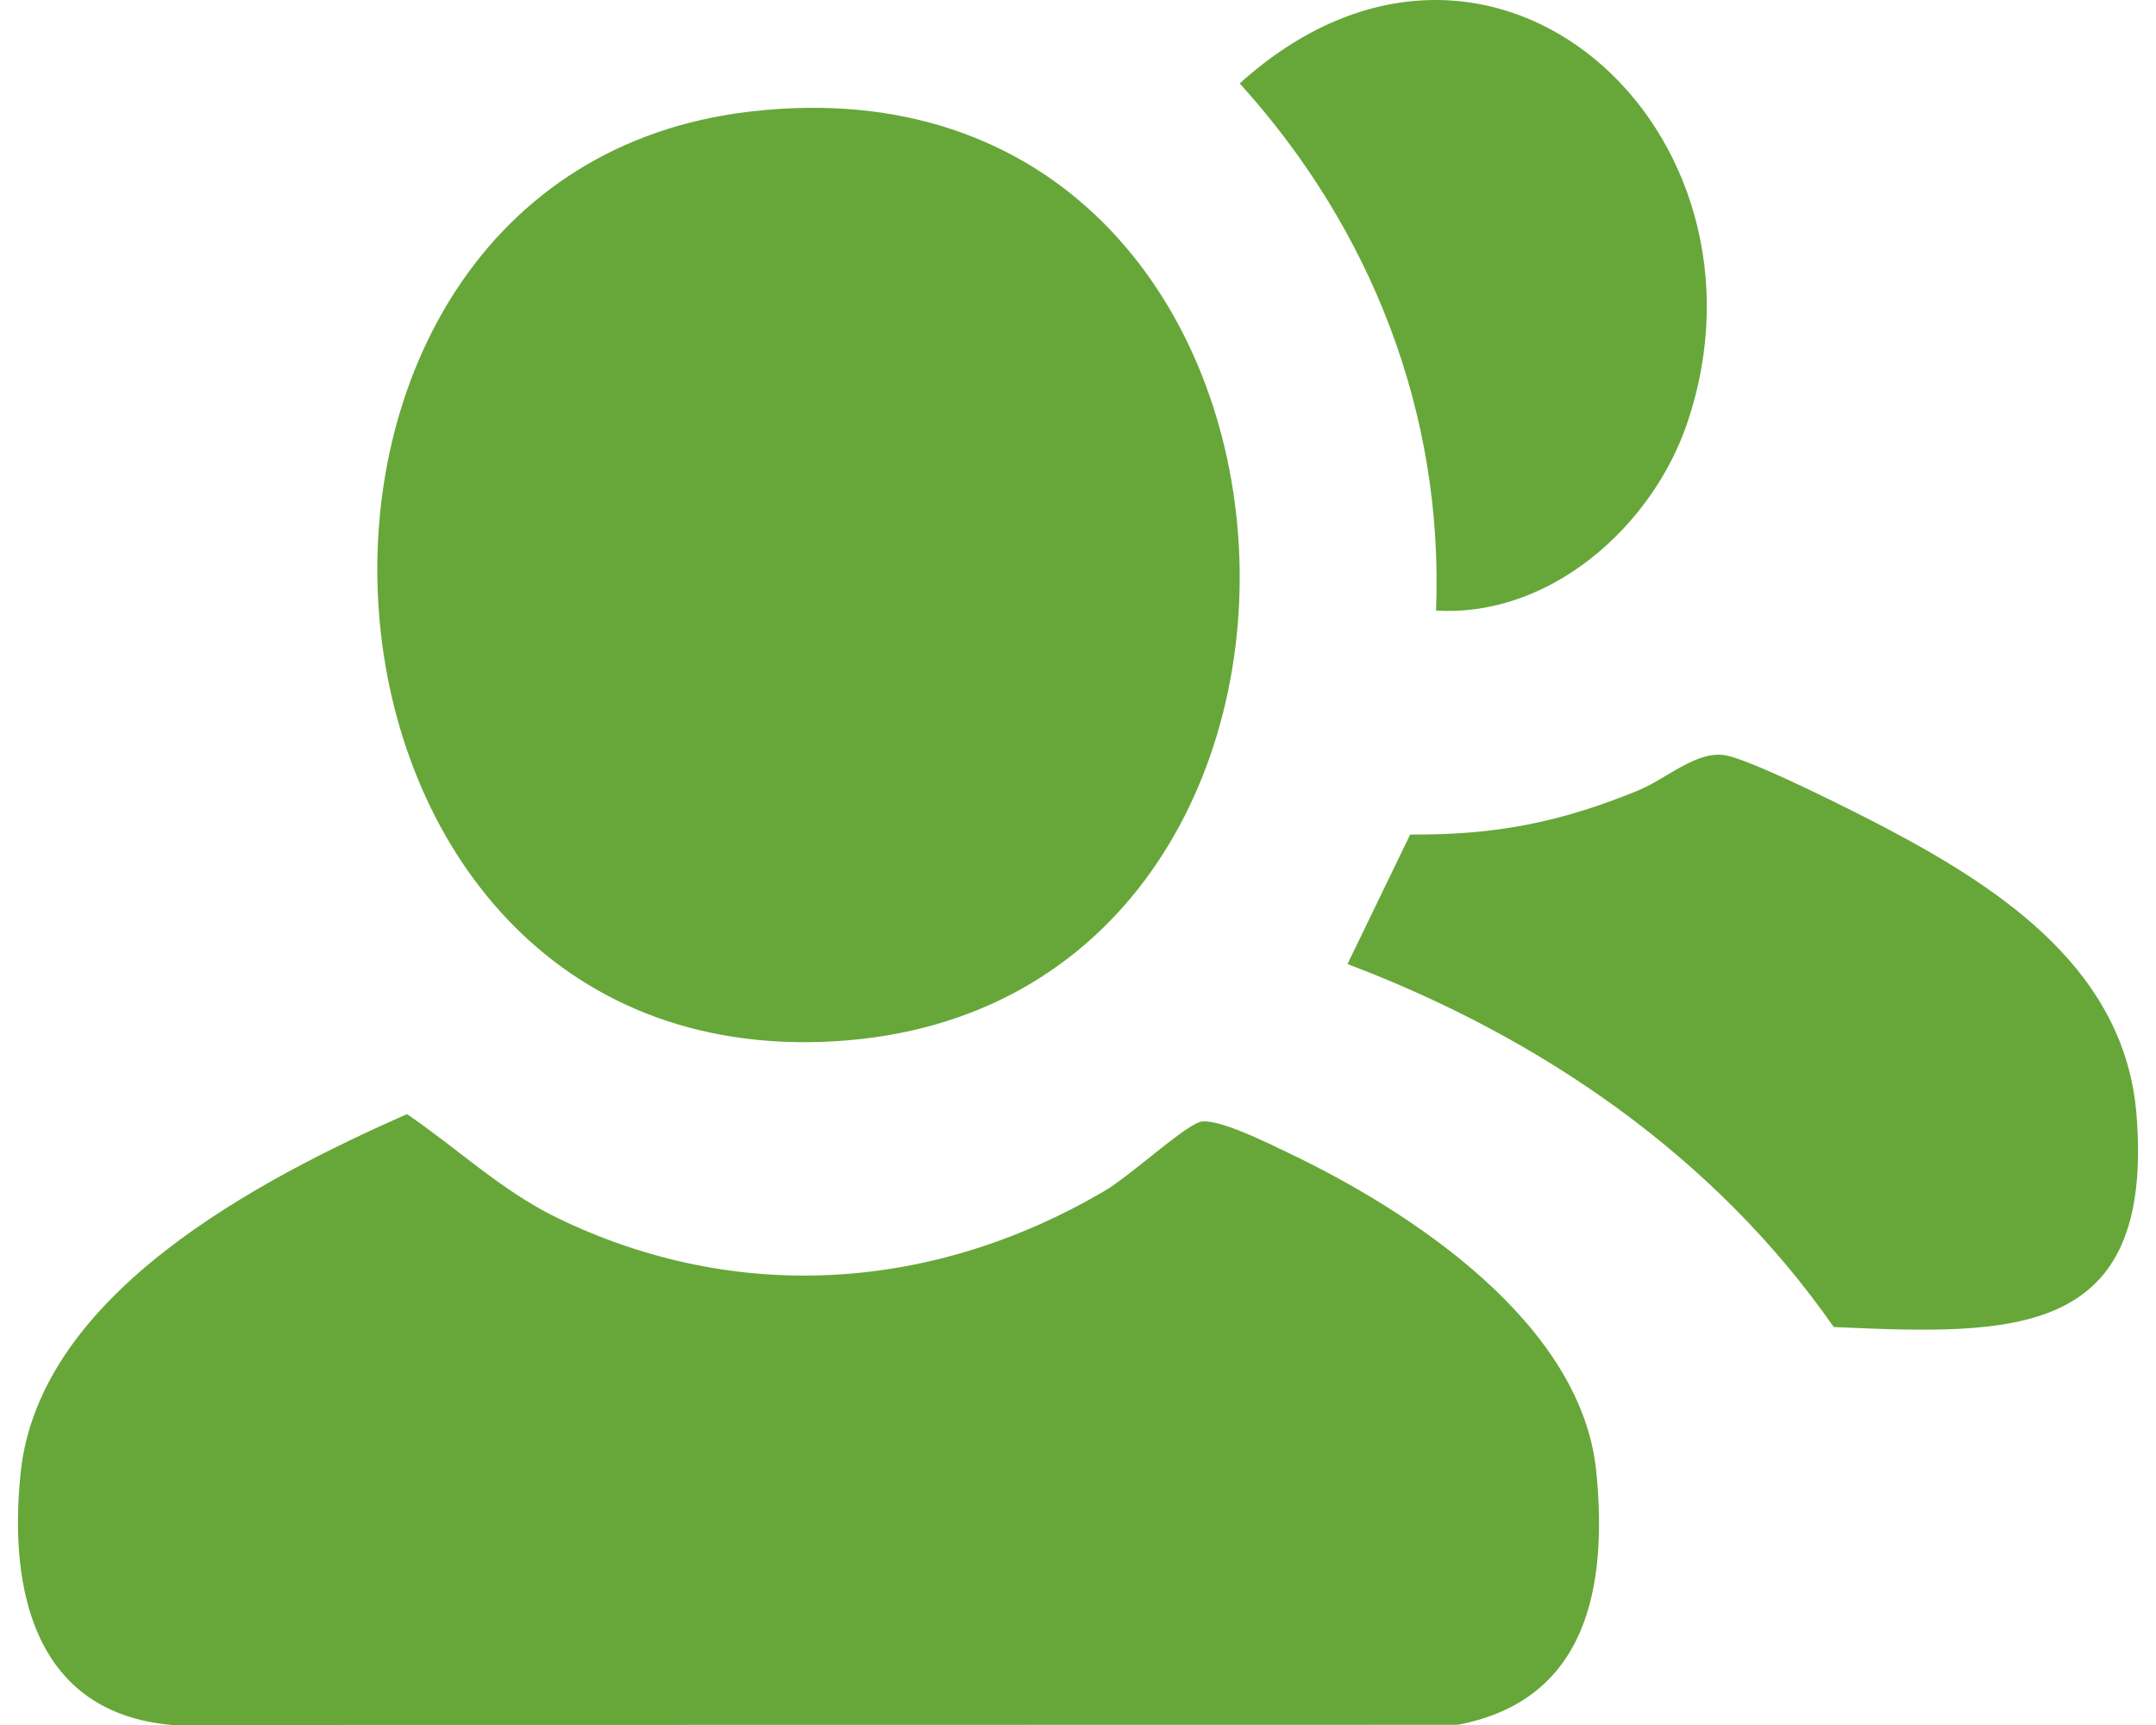 <svg width="60" height="48" viewBox="0 0 60 48" fill="none" xmlns="http://www.w3.org/2000/svg">
    <g clip-path="url(#clip0_68_70)">
        <path d="M20.887 3.103C37.895 1.135 39.291 28.018 23.238 28.974C7.452 29.915 5.96 4.829 20.887 3.103Z" fill="#67A739"/>
        <path d="M39.964 16.988C40.179 11.498 38.159 6.359 34.5 2.321C41.482 -3.97 49.727 3.652 46.946 11.795C45.969 14.655 43.131 17.184 39.964 16.989V16.988Z" fill="#67A739"/>
        <path d="M11.323 31C12.72 31.948 13.959 33.135 15.497 33.883C20.495 36.313 25.969 35.937 30.724 33.147C31.473 32.708 32.841 31.427 33.373 31.226C33.803 31.061 35.337 31.833 35.865 32.085C39.276 33.714 44.017 36.821 44.424 40.952C44.741 44.161 44.177 47.306 40.572 47.994L4.793 48C0.969 47.673 0.231 44.258 0.575 40.976C1.099 35.976 7.249 32.806 11.323 31.002V31Z" fill="#67A739"/>
        <path d="M37.5 26.826L39.244 23.222C41.614 23.241 43.425 22.883 45.595 21.993C46.382 21.669 47.236 20.861 48.038 21.021C48.841 21.18 51.735 22.643 52.586 23.095C55.797 24.798 59.14 27.058 59.457 31.01C59.956 37.263 56.048 37.15 51.032 36.926C47.72 32.177 42.875 28.859 37.5 26.826Z" fill="#67A739"/>
    </g>
    <defs>
        <clipPath id="clip0_68_70">
            <rect width="59" height="48" fill="white" transform="translate(0.5)"/>
        </clipPath>
    </defs>
</svg>